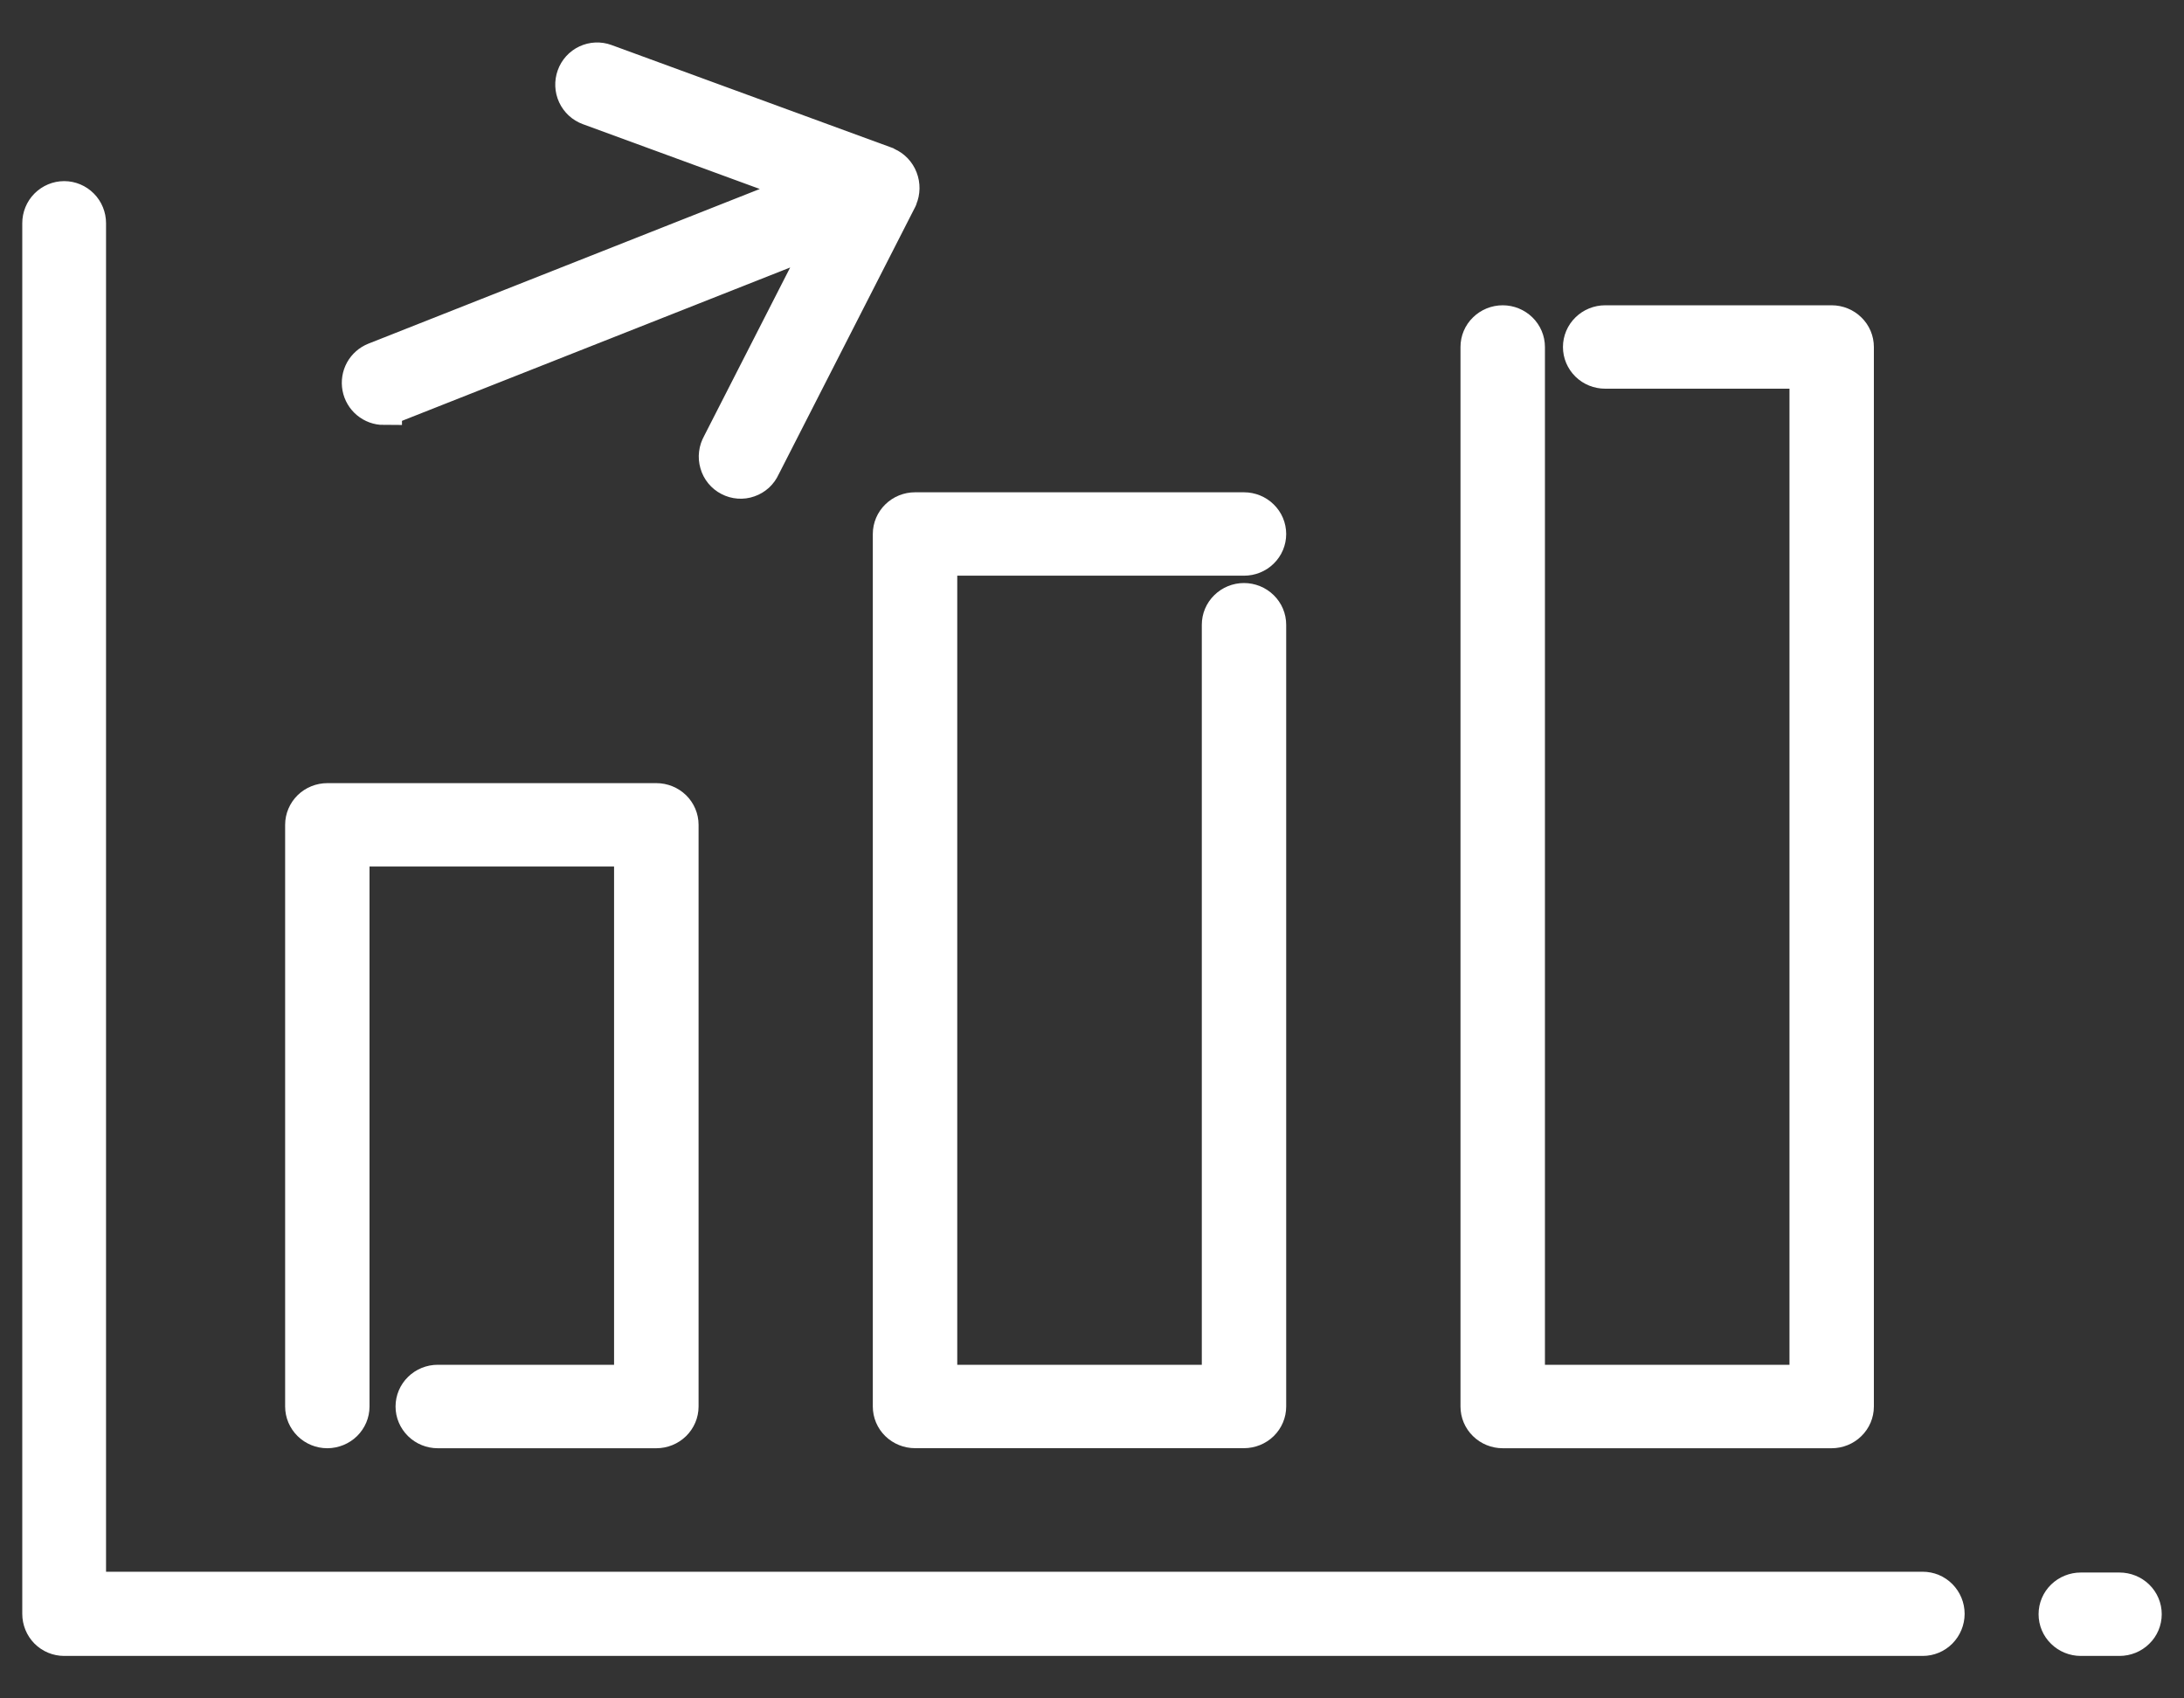 <svg xmlns="http://www.w3.org/2000/svg" fill="none" viewBox="0 0 36 28" height="28" width="36">
<rect x="0" y="0" width="36" height="28" fill="#333333" stroke="none"/>
<path stroke-width="0.6" stroke="white" fill="white" d="M5.396 23.576C5.501 23.575 5.601 23.534 5.675 23.462C5.749 23.389 5.791 23.291 5.791 23.188V13.986H10.422V22.8H7.216C7.111 22.8 7.01 22.841 6.936 22.914C6.862 22.986 6.82 23.085 6.82 23.188C6.82 23.291 6.862 23.389 6.936 23.462C7.01 23.535 7.111 23.576 7.216 23.576H10.819C10.924 23.576 11.024 23.535 11.099 23.462C11.173 23.389 11.215 23.291 11.215 23.188V13.598C11.215 13.495 11.173 13.397 11.099 13.324C11.024 13.252 10.924 13.211 10.819 13.211H5.396C5.291 13.211 5.19 13.252 5.116 13.324C5.042 13.397 5 13.495 5 13.598V23.188C5 23.291 5.042 23.389 5.116 23.462C5.19 23.535 5.291 23.576 5.396 23.576ZM14.687 8.803V23.188C14.687 23.29 14.728 23.389 14.803 23.462C14.877 23.534 14.978 23.575 15.083 23.575H20.505C20.61 23.575 20.711 23.534 20.785 23.462C20.86 23.389 20.901 23.29 20.901 23.188V10.3C20.901 10.197 20.86 10.099 20.785 10.026C20.711 9.953 20.61 9.912 20.505 9.912C20.4 9.912 20.3 9.953 20.226 10.026C20.151 10.099 20.11 10.197 20.11 10.3V22.8H15.479V9.191H20.505C20.61 9.191 20.711 9.151 20.785 9.078C20.86 9.005 20.901 8.907 20.901 8.804C20.901 8.701 20.86 8.603 20.785 8.53C20.711 8.457 20.61 8.416 20.505 8.416H15.083C14.978 8.416 14.877 8.457 14.803 8.53C14.729 8.602 14.687 8.701 14.687 8.803ZM24.77 23.576H30.192C30.297 23.576 30.398 23.535 30.472 23.462C30.547 23.389 30.588 23.291 30.588 23.188V5.721C30.588 5.618 30.547 5.519 30.472 5.447C30.398 5.374 30.297 5.333 30.192 5.333H26.459C26.354 5.333 26.253 5.374 26.179 5.447C26.105 5.519 26.063 5.618 26.063 5.721C26.063 5.824 26.105 5.922 26.179 5.995C26.253 6.068 26.354 6.108 26.459 6.108H29.797V22.8H25.166V5.721C25.166 5.618 25.124 5.519 25.05 5.447C24.975 5.374 24.875 5.333 24.77 5.333C24.665 5.333 24.564 5.374 24.49 5.447C24.415 5.519 24.374 5.618 24.374 5.721V23.188C24.374 23.291 24.415 23.389 24.49 23.462C24.564 23.535 24.665 23.576 24.77 23.576ZM34.937 26.225H34.298C34.194 26.225 34.093 26.266 34.019 26.338C33.944 26.411 33.903 26.509 33.903 26.612C33.903 26.715 33.944 26.814 34.019 26.886C34.093 26.959 34.194 27 34.298 27H34.937C35.042 27 35.143 26.959 35.217 26.886C35.292 26.814 35.333 26.715 35.333 26.612C35.333 26.509 35.292 26.411 35.217 26.338C35.143 26.266 35.042 26.225 34.937 26.225Z"></path>
<path stroke-width="0.6" stroke="white" fill="white" d="M31.693 26.212H1.448V3.68C1.448 3.576 1.407 3.475 1.334 3.402C1.261 3.328 1.161 3.286 1.058 3.286C0.954 3.286 0.855 3.328 0.781 3.402C0.708 3.475 0.667 3.576 0.667 3.68V26.606C0.667 26.71 0.708 26.811 0.781 26.885C0.855 26.959 0.954 27 1.058 27H31.693C31.797 27 31.896 26.959 31.969 26.885C32.042 26.811 32.084 26.71 32.084 26.606C32.084 26.501 32.042 26.401 31.969 26.327C31.896 26.253 31.797 26.212 31.693 26.212ZM6.326 6.705C6.375 6.705 6.423 6.696 6.468 6.678L13.653 3.839L11.871 7.329C11.845 7.376 11.827 7.427 11.821 7.48C11.814 7.533 11.819 7.587 11.834 7.638C11.848 7.69 11.873 7.737 11.907 7.779C11.941 7.82 11.982 7.854 12.03 7.878C12.077 7.903 12.128 7.917 12.181 7.921C12.234 7.925 12.287 7.918 12.337 7.9C12.387 7.883 12.433 7.855 12.473 7.819C12.512 7.783 12.543 7.739 12.565 7.69L14.821 3.271C14.823 3.268 14.821 3.263 14.824 3.26C14.866 3.161 14.868 3.05 14.829 2.95C14.791 2.85 14.714 2.77 14.617 2.727C14.613 2.727 14.611 2.722 14.607 2.72L9.977 1.024C9.879 0.988 9.772 0.993 9.678 1.037C9.584 1.081 9.511 1.161 9.476 1.26C9.441 1.358 9.445 1.466 9.489 1.561C9.533 1.656 9.612 1.729 9.71 1.765L13.367 3.105L6.184 5.944C6.098 5.978 6.028 6.04 5.983 6.12C5.939 6.201 5.924 6.294 5.941 6.385C5.958 6.475 6.006 6.557 6.076 6.615C6.147 6.674 6.235 6.706 6.326 6.706L6.326 6.705Z"></path>
</svg>

